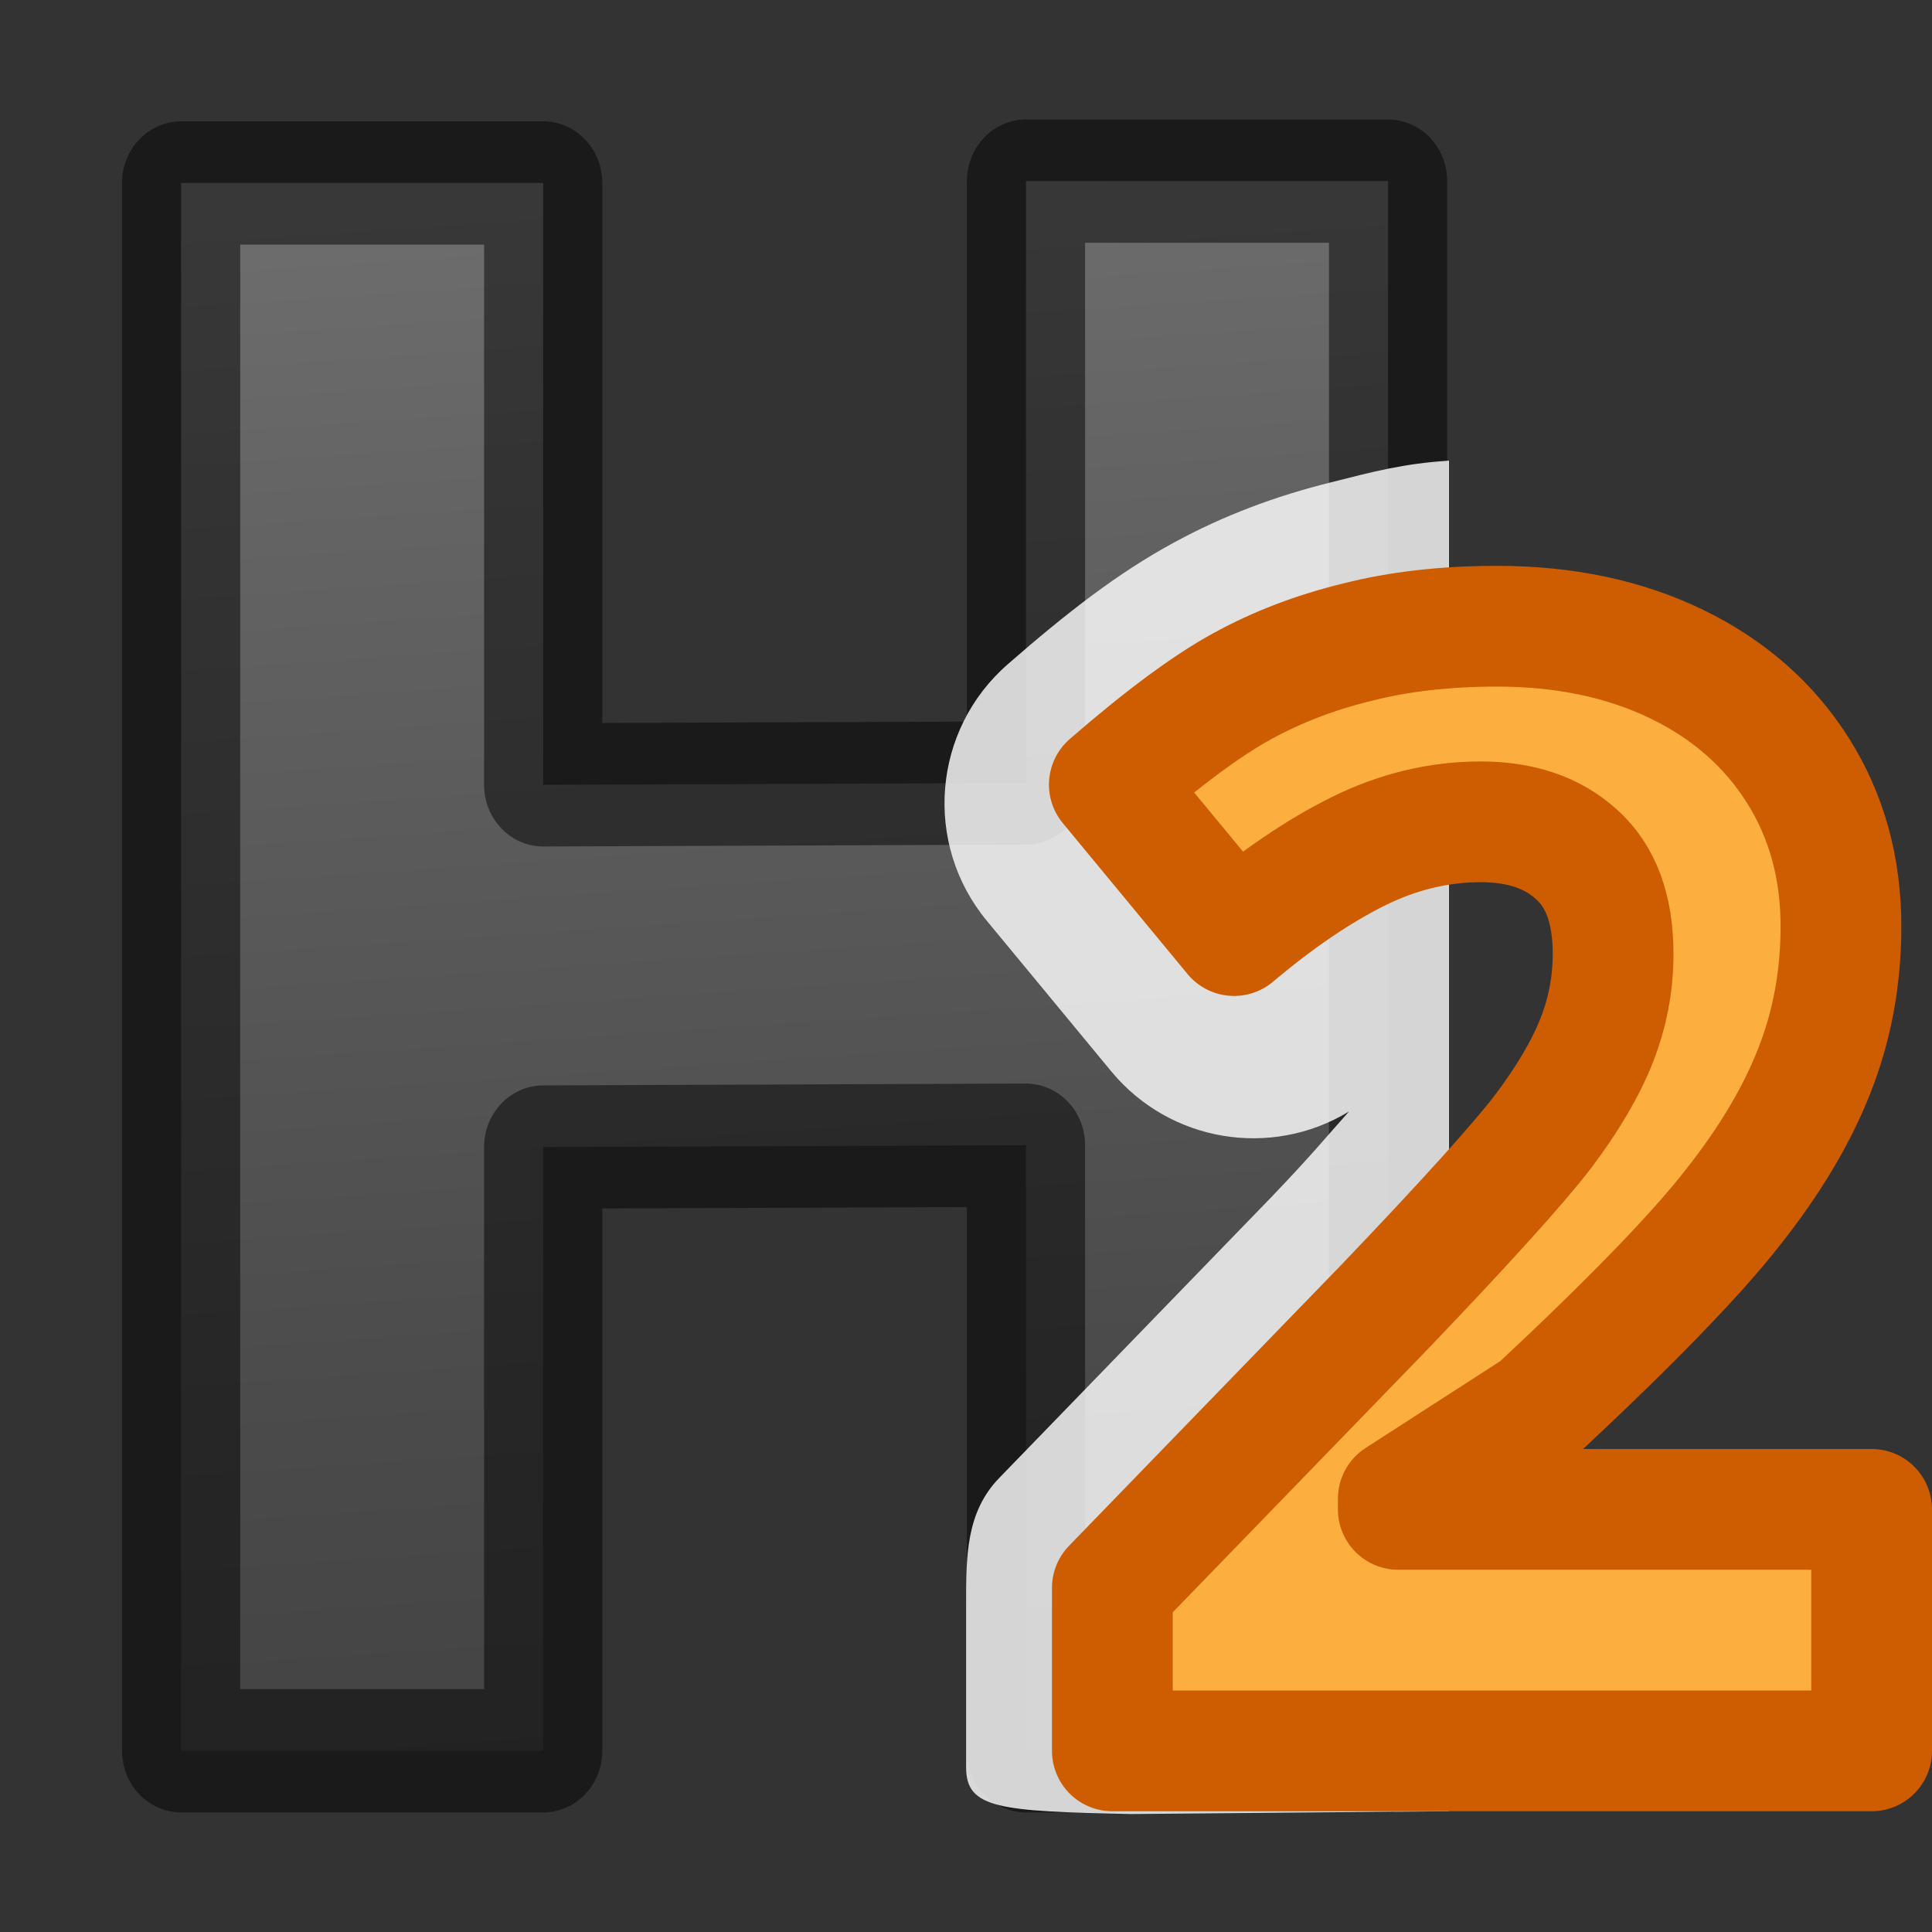 <svg viewBox="0 0 16 16" xmlns="http://www.w3.org/2000/svg" xmlns:xlink="http://www.w3.org/1999/xlink"><rect x="0" y="0" width="16" height="16" fill="#333333" stroke="none"/><linearGradient id="a" gradientUnits="userSpaceOnUse" x1="6.126" x2="7.147" y2="15.671"><stop offset="0" stop-color="#737373"/><stop offset=".262" stop-color="#636363"/><stop offset=".705" stop-color="#4b4b4b"/><stop offset="1" stop-color="#3f3f3f"/></linearGradient><path d="m11.742 14.201h-3.063v-4.912l-4.084.015v4.897h-3.063v-12.717h3.063v4.882l4.084-.015v-4.882h3.063z" fill="url(#a)" stroke="#000" stroke-linejoin="round" stroke-opacity=".49" stroke-width="1" transform="scale(.979 1.021)"/><path d="m12 3.815c-.376.024-.624.09-.975.179-.456.112-.897.277-1.308.502-.46.25-.882.578-1.37 1.004-.625.544-.703 1.486-.175 2.125l1.033 1.25c.483.582 1.32.723 1.967.33-.21.234-.294.344-.647.713l-2.25 2.322c-.276.285-.274.651-.274 1.047v1.35c0 .343.276.363 1.369.386l2.63-.023z" fill="#fff" fill-opacity=".816"/><path d="m15.5 14.5h-6.288v-1.35l2.258-2.33c.669-.7 1.105-1.183 1.31-1.45.205-.273.353-.525.443-.754.091-.231.136-.47.136-.717 0-.369-.101-.643-.303-.823-.197-.18-.461-.27-.793-.27-.349 0-.687.082-1.016.245-.328.163-.67.396-1.027.697l-1.033-1.25c.443-.385.811-.657 1.102-.816.29-.159.607-.28.952-.364.345-.088.73-.132 1.157-.132.561 0 1.057.105 1.488.314s.765.503 1.003.88c.238.376.357.807.357 1.293 0 .423-.073.82-.22 1.193-.144.369-.37.748-.678 1.137-.304.389-.842.944-1.613 1.664l-1.155.745v.088h3.92z" fill="#fcaf3e" stroke="#ce5c00" stroke-linejoin="round"/></svg>